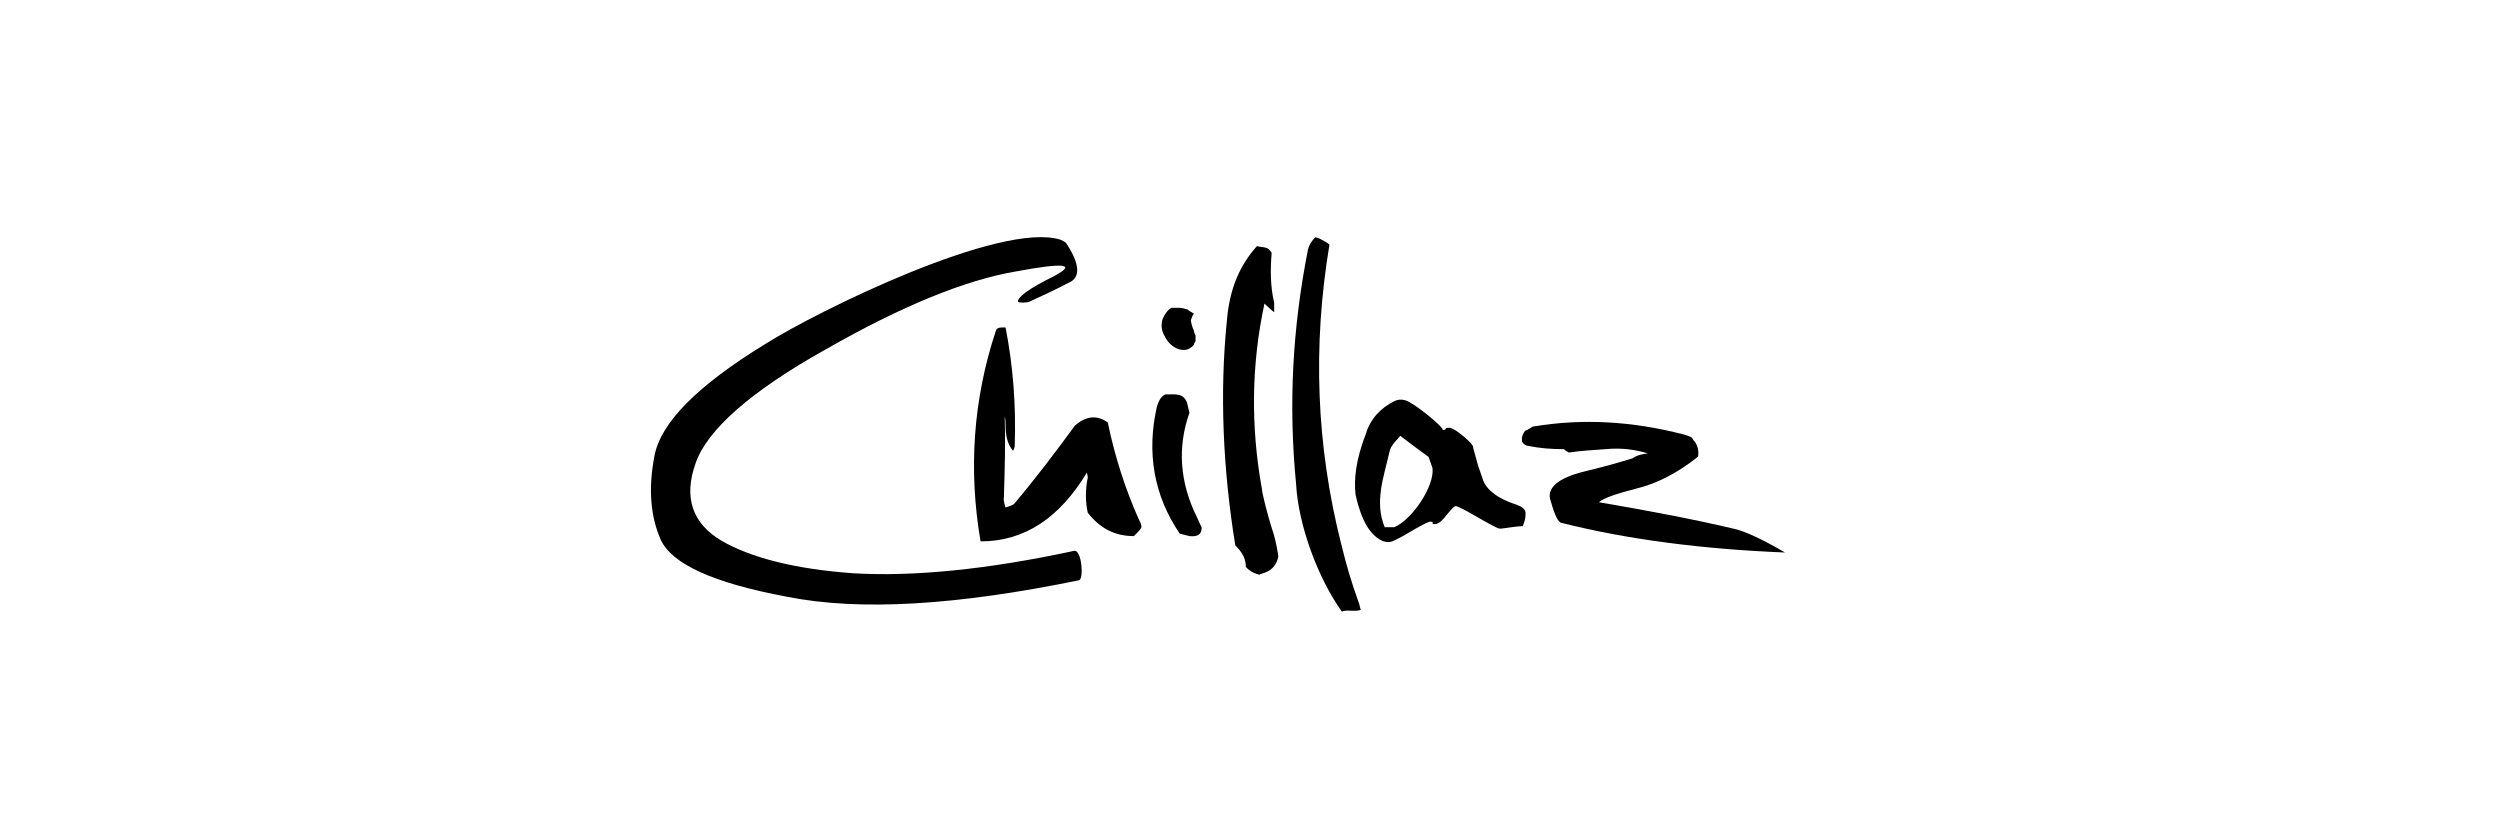 <?xml version="1.0" encoding="UTF-8"?>
<!-- Generator: Adobe Illustrator 24.0.1, SVG Export Plug-In . SVG Version: 6.00 Build 0)  -->
<svg xmlns:svg="http://www.w3.org/2000/svg" xmlns="http://www.w3.org/2000/svg" xmlns:xlink="http://www.w3.org/1999/xlink" version="1.0" id="svg2" x="0px" y="0px" viewBox="0 0 900 300" style="enable-background:new 0 0 900 300;" xml:space="preserve">
<style type="text/css">
	.st0{fill-rule:evenodd;clip-rule:evenodd;}
</style>
<g>
	<path class="st0" d="M428.2,148.6l-0.9-3.7c-1.4-3.5-4.1-2.9-7.8-2.9c-1.4,0.6-2.3,2.1-3,4.3c-3.8,16.7-1.1,32.1,8.2,45.8   c1.1,0.3,2.3,0.6,3.5,0.9c3,0.3,4.4-0.6,4.4-3.1c-0.6-1.2-1.1-2.4-1.7-3.7C424.7,173.7,423.8,161,428.2,148.6z"></path>
	<path class="st0" d="M398.8,152.1c-3.8-2.8-7.9-2.4-11.9,1.2c-7,9.6-14.3,19.2-21.9,28.2c-1.1,0.6-2,0.9-3,1.2c0,0-0.9-2.4-0.6-3.7   c0.3-9.6,0.6-19.5,0.3-29.1c0.3,1.2,0.3,1.8,0.3,3.1c0,3.7,0.6,6.8,2.7,9.3c0.3-0.6,0.6-1.2,0.6-1.8c0.5-14.7-0.6-28.9-3.3-42.6h0   c-1,0-3.1-0.3-3.5,1.2c-8.2,24.8-9.9,50.1-5.5,75.8c15.8,0,28.4-8.4,38.3-24.8c0,0.6,0.3,1.2,0.3,1.8c-0.9,4.3-0.9,8.7,0,12.7   c4.4,5.6,9.7,8.4,16.6,8.4c2.9-3.1,3.5-2.7,1.7-6.2C405.2,176.3,401.4,164.6,398.8,152.1z"></path>
	<path class="st0" d="M421.6,124.1c1.7,1.5,3.5,2.1,5.5,1.8c1.1-0.3,2-0.9,2.7-1.8c0-0.3,0.3-0.9,0.6-1.2v-2.1   c-0.3-0.6-0.6-1.2-0.6-1.8c-0.6-1.2-0.9-2.4-1.1-3.7c0.3-0.9,0.6-1.8,1.1-2.4c-0.9-0.6-1.7-0.9-2.3-1.5c-1.1-0.3-2-0.6-3-0.6h-2.7   c-1.4,0.7-2.3,2-3.2,3.9v0c-0.6,1.8-0.6,3.7,0.3,5.6C419.6,121.7,420.4,123.2,421.6,124.1z"></path>
	<path class="st0" d="M454.3,176.1c-4.1-22.6-3.8-44.9,0.9-66.8c0.6,0.6,3,2.8,3.5,3.1v-3.4c-1.4-5.9-1.4-12-0.9-18   c-0.6-0.9-1.1-1.5-2-1.8c-1.1-0.3-2.3-0.3-3.3-0.6c-6.4,7.1-9.9,15.8-10.8,26.6c-2.7,26.6-1.4,53.9,3,81.1c2.2,2.3,3.8,4.4,3.8,7.8   c1.4,1.5,3,2.4,5,2.8c0-0.6,5.4-0.4,6.7-6.5c0,0-0.6-5.3-2.4-10.4C456.5,186,454.3,177.4,454.3,176.1z"></path>
	<path class="st0" d="M624.4,190.4c-14.3-3.4-30.7-6.5-48.8-9.6c1.7-1.5,6.4-3.1,13.8-5c7.3-1.8,14.6-5.6,21.9-11.4   c0.3-1.8,0-3.7-1.1-5.3c-0.6-0.6-0.9-1.2-1.1-1.5c-0.9-0.6-2-0.9-3-1.2c-18.2-4.7-36.2-5.9-54.4-2.8c0,0-1.7,1.2-2.7,1.5   c-0.6,0.9-0.9,1.5-1.1,2.4v1.5c0.6,0.9,1.4,1.5,2.3,1.5c4.1,0.9,8.5,1.2,12.9,1.2c0,0.3,1.1,0.9,1.7,1.2c4.1-0.6,8.8-0.9,13.2-1.2   c6.1-0.6,11.1,0.3,15.2,1.5c-2,0.3-3.8,0.6-5.5,1.8c-2,0.6-7.6,2.4-17.2,4.7c-9.9,2.4-14,6.2-12.2,10.8c1.4,5,2.7,7.8,4.1,7.8   c23.5,5.9,50.4,9.4,80.2,10.6v0C634.4,194.1,628.3,191.3,624.4,190.4z"></path>
	<path class="st0" d="M482.7,195.3c-8.8-35-10.2-70.6-4.1-107.2c-0.6-0.6-1.1-0.9-1.7-1.2c-1.1-0.6-2-1.2-3.3-1.5   c-1.4,1.2-2.3,2.8-2.7,4.3c-5.6,28.3-7.1,55.9-4.3,84.6h0c0.8,14.9,8,34.1,16.5,45.9c1.4-0.9,5.1,0.2,6.8-0.7   c-0.3-0.6-0.3-1.2-0.6-2.1C486.1,208.3,485,204.6,482.7,195.3z"></path>
	<path class="st0" d="M386.7,198.3c-31.5,6.8-57.9,9.3-79.2,8.1c-21.3-1.5-37.1-5.6-47.7-11.7c-10.5-6.2-13.8-15.5-9.4-27.9   c4.1-12,19.9-26,47-41.1c27.1-15.5,50-24.8,67.9-27.9c18.2-3.4,22.6-2.8,13.8,1.8c-8.8,4.3-12.9,7.5-12.6,9c0.1,0.5,3.4,0.4,4.1,0   c5.3-2.4,9.9-4.6,14.1-6.8c4.4-1.8,4.1-6.8-0.9-14.3c-0.6-0.6-1.4-0.9-2-1.2c-21.5-6.8-87.6,25.7-106.4,37.6   c-24.3,14.9-37.5,28.2-39.8,40.2s-1.4,21.9,2.3,30.3c4.1,8.7,19,15.5,45.3,20.4c26.3,5.3,61.4,3.1,105.2-5.9   C390.3,208.5,389.4,197.8,386.7,198.3z"></path>
	<path class="st0" d="M545.7,181.6c-6-1.9-10.9-5.2-12-9.4l-1.6-4.6l-1.7-6.2c0-0.4-0.1-0.8-0.4-1.2c-0.3-0.4-0.5-0.7-0.8-1   c-2.4-2.4-5.5-4.8-7.3-5.2c-0.1,0-1.5-0.1-1.5,0.4c0,0.4-0.8,0.4-1,0.4c0.3-1.1-10.5-9.9-13.5-10.7c-1.4-0.4-2.7-0.3-3.9,0.3h0   c-4.9,2.4-8.7,6.4-10.3,11.8c-3.7,9.6-4.3,16.4-3.7,21.9c1,4.3,3.3,13.9,9.8,16.7c1.5,0.4,2.2,0.5,3.4,0.1c2.8-1.2,5.4-2.8,8.1-4.4   c3.4-1.9,5.1-2.8,5.8-2.7c0.2,0,0.8,0.1,0.7,0.4c-0.1,0.1-0.2,0.3,0,0.4c1,0.3,1.9-0.1,2.9-0.9c1.5-1.3,3-3.7,4.6-5.1   c0.8-0.7,1.3-0.3,2.3,0.2c1.4,0.6,3,1.5,4.4,2.3c2.8,1.6,5.5,3.2,8.3,4.6c0.7,0.3,1.1,0.7,2.2,0.6c2.6-0.3,5.1-0.8,7.7-0.9   c0.4-1,0.7-1.8,0.9-3c0.1-0.7,0.1-1.2,0.1-1.9C549,182.9,547.3,182.2,545.7,181.6z M501.9,189.8h-3.4c-3.8-9.1-0.3-18.2,1.7-27.1   c0.2-1.2,0.9-2.3,1.8-3.4l2.1-2.4v0c3.4,2.6,6.7,5.1,10.2,7.6l1.4,4C516.5,175,508.3,187.2,501.9,189.8z"></path>
</g>
</svg>
